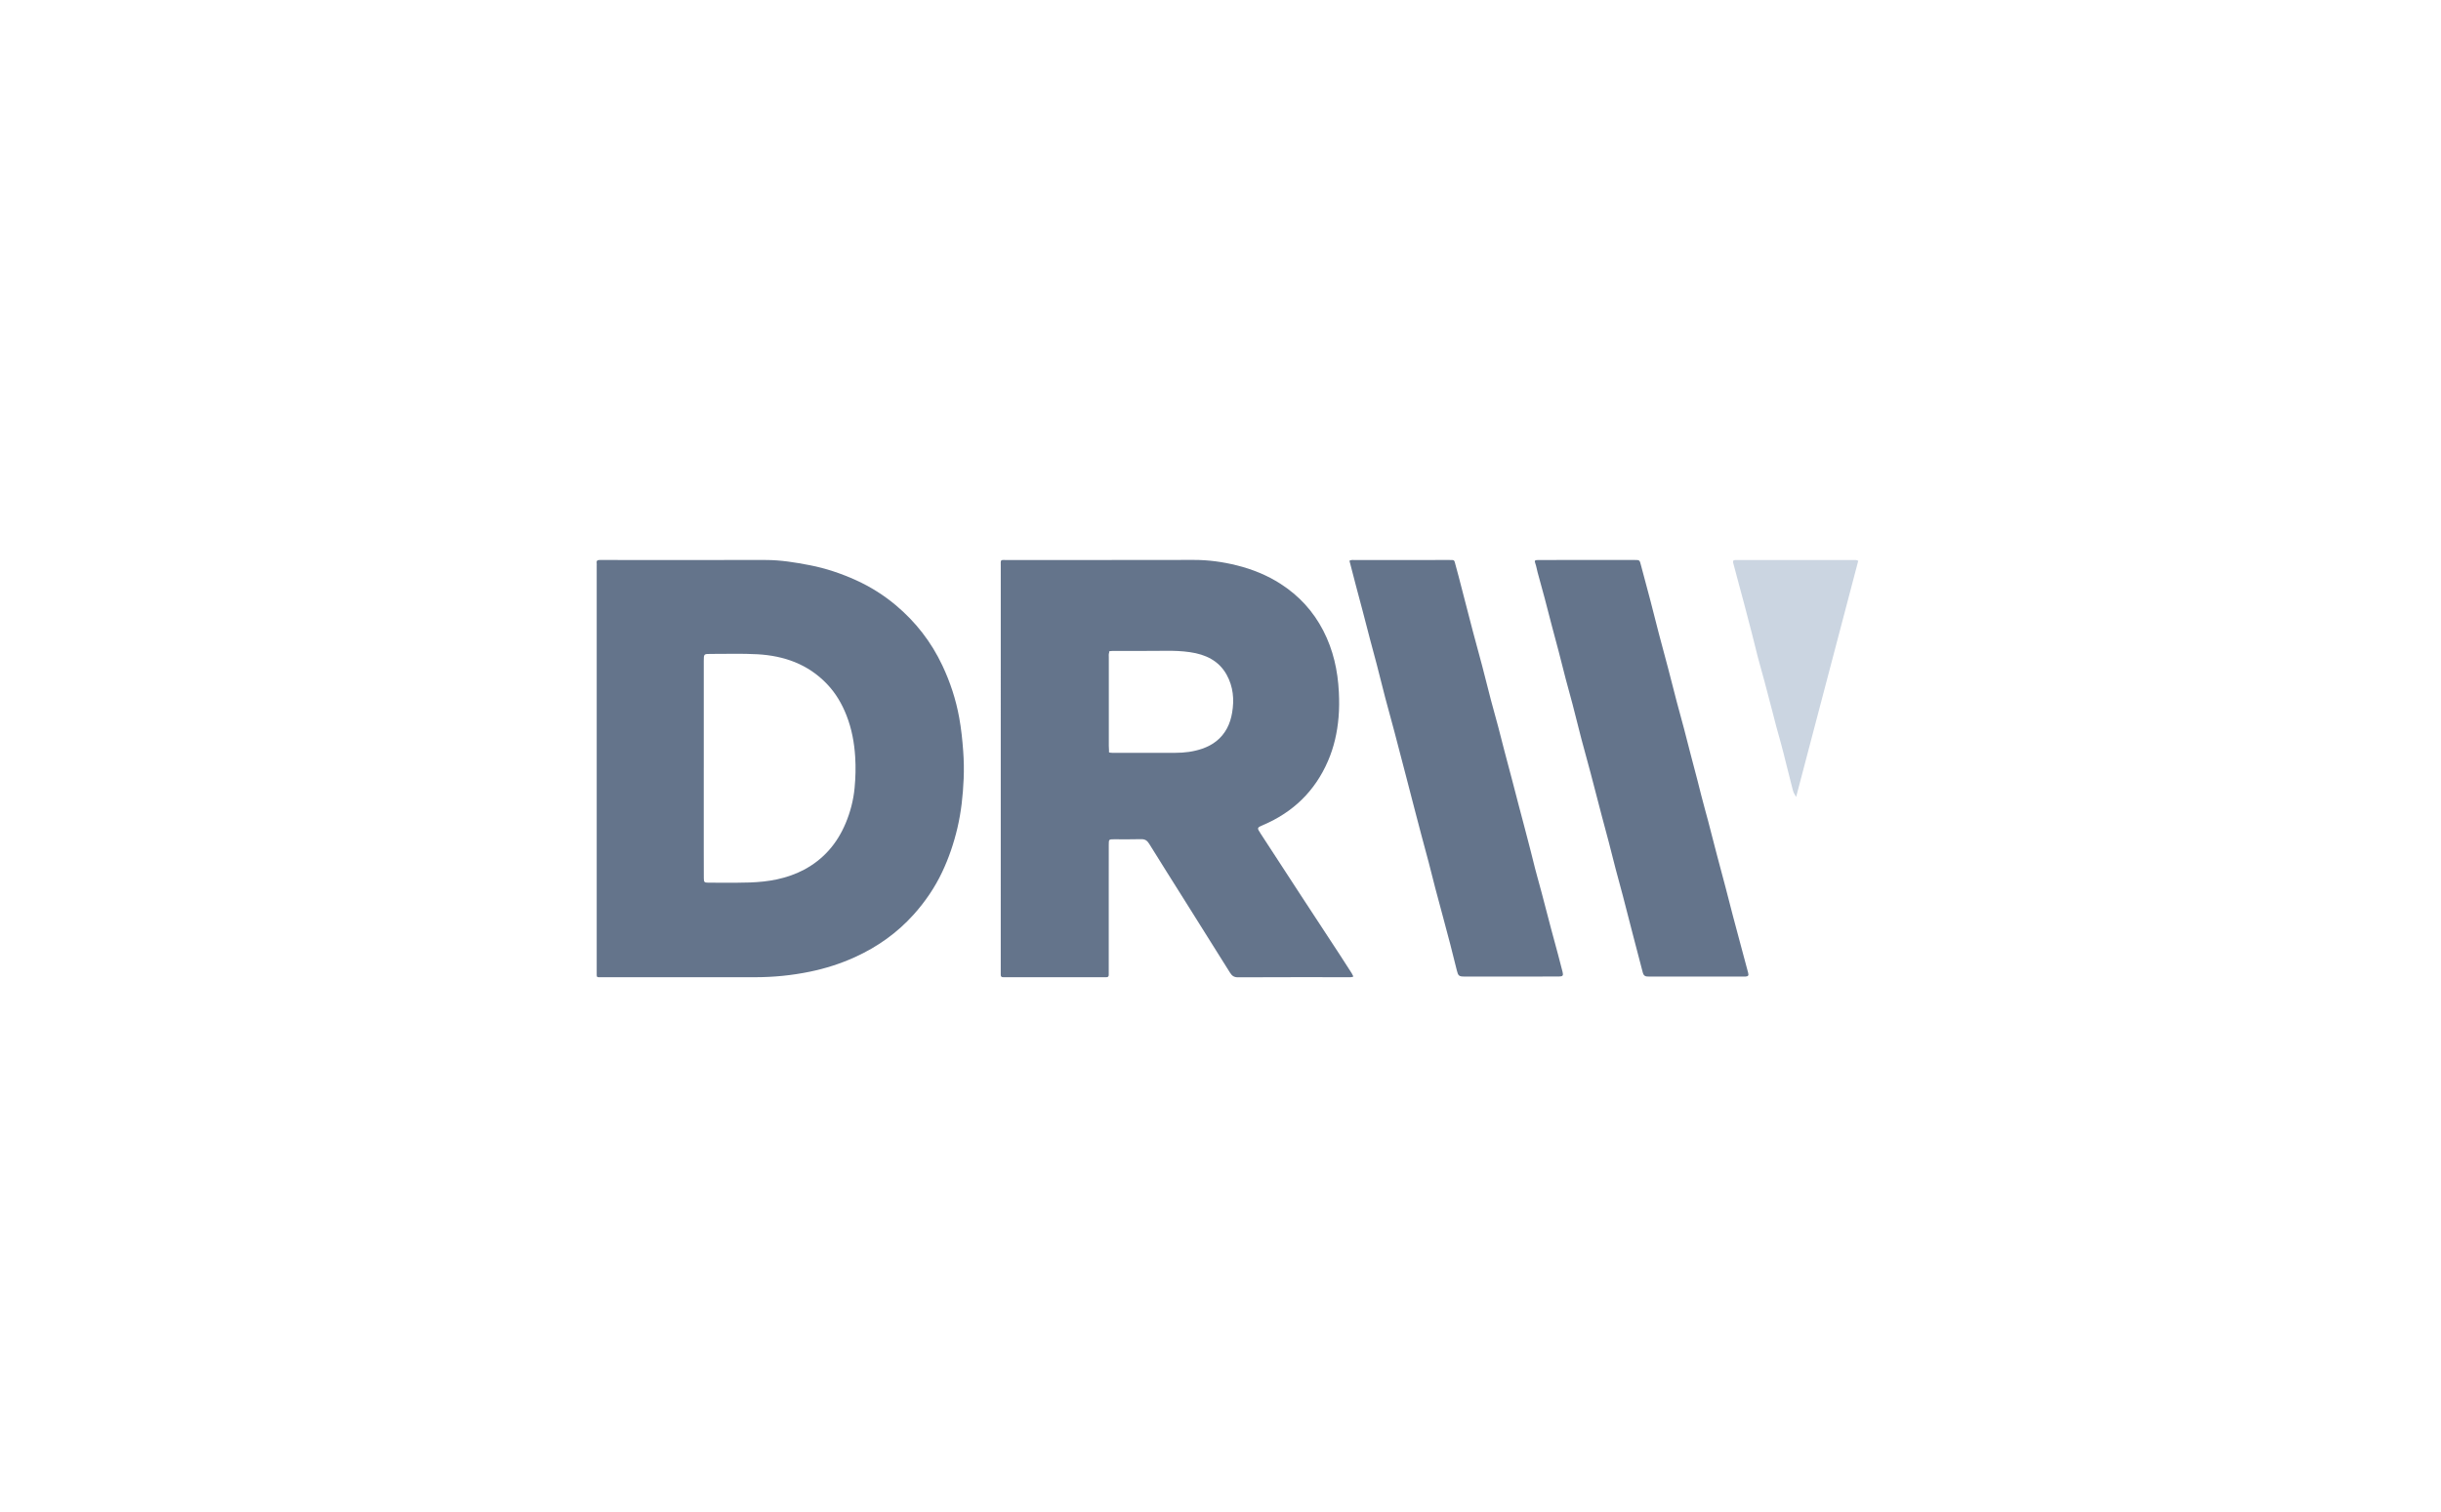 <svg width="163" height="101" viewBox="0 0 163 101" fill="none" xmlns="http://www.w3.org/2000/svg">
<g clip-path="url(#clip0_3108_75901)">
<g clip-path="url(#clip1_3108_75901)">
<path d="M39.846 51.344C39.846 46.823 39.846 42.301 39.846 37.779C39.846 37.725 39.853 37.669 39.844 37.616C39.818 37.433 39.911 37.403 40.069 37.404C40.676 37.411 41.283 37.406 41.89 37.406C44.967 37.406 48.044 37.409 51.122 37.405C52.123 37.404 53.102 37.564 54.081 37.754C55.159 37.963 56.19 38.313 57.184 38.765C58.132 39.197 59.011 39.75 59.812 40.421C61.142 41.536 62.184 42.876 62.927 44.451C63.453 45.565 63.832 46.723 64.052 47.937C64.186 48.675 64.264 49.418 64.318 50.166C64.364 50.786 64.375 51.406 64.349 52.022C64.302 53.129 64.186 54.227 63.931 55.311C63.691 56.33 63.359 57.312 62.912 58.254C62.422 59.288 61.782 60.227 61.018 61.08C59.909 62.317 58.584 63.254 57.077 63.938C56.119 64.372 55.124 64.689 54.092 64.902C52.868 65.155 51.634 65.276 50.386 65.274C46.994 65.269 43.602 65.273 40.211 65.272C39.805 65.272 39.847 65.326 39.846 64.909C39.845 60.388 39.846 55.866 39.846 51.344ZM46.995 51.29H46.994C46.994 53.116 46.994 54.941 46.994 56.766C46.994 57.396 46.991 58.026 46.998 58.656C47.001 58.929 47.031 58.955 47.3 58.959C47.625 58.965 47.95 58.963 48.275 58.962C49.486 58.96 50.698 58.995 51.894 58.735C52.521 58.598 53.121 58.395 53.687 58.094C54.991 57.4 55.898 56.347 56.468 54.99C56.785 54.235 56.988 53.449 57.066 52.636C57.132 51.946 57.15 51.254 57.106 50.556C57.046 49.606 56.876 48.686 56.531 47.8C56.226 47.016 55.806 46.298 55.222 45.688C53.954 44.36 52.355 43.8 50.568 43.701C49.541 43.644 48.511 43.684 47.483 43.679C46.995 43.677 46.995 43.679 46.995 44.153C46.995 46.532 46.995 48.911 46.995 51.291V51.29Z" fill="#64748B"/>
<path d="M90.375 65.227C90.236 65.292 90.127 65.272 90.02 65.272C87.571 65.273 85.122 65.267 82.673 65.28C82.404 65.281 82.266 65.181 82.134 64.969C81.132 63.36 80.121 61.756 79.112 60.151C78.318 58.886 77.518 57.624 76.732 56.353C76.596 56.132 76.442 56.044 76.182 56.053C75.587 56.072 74.991 56.059 74.395 56.06C74.043 56.061 74.04 56.063 74.039 56.427C74.036 57.341 74.037 58.254 74.037 59.167C74.037 61.058 74.037 62.95 74.037 64.841C74.037 64.928 74.033 65.015 74.037 65.102C74.043 65.228 73.984 65.28 73.861 65.273C73.797 65.269 73.731 65.273 73.666 65.273C71.51 65.273 69.353 65.273 67.197 65.273C67.132 65.273 67.067 65.27 67.002 65.273C66.88 65.279 66.82 65.229 66.826 65.103C66.83 65.027 66.826 64.951 66.826 64.874C66.826 55.863 66.826 46.851 66.827 37.84C66.827 37.35 66.766 37.406 67.258 37.406C71.408 37.404 75.558 37.41 79.709 37.4C80.69 37.398 81.648 37.529 82.596 37.766C83.631 38.024 84.608 38.419 85.509 38.997C86.738 39.786 87.691 40.822 88.364 42.126C89.028 43.414 89.332 44.786 89.403 46.223C89.432 46.789 89.431 47.354 89.383 47.916C89.298 48.927 89.078 49.91 88.672 50.844C87.802 52.85 86.343 54.257 84.343 55.109C83.93 55.285 83.928 55.294 84.175 55.673C85.075 57.051 85.97 58.434 86.871 59.812C87.747 61.154 88.629 62.493 89.506 63.834C89.761 64.224 90.011 64.616 90.262 65.009C90.301 65.071 90.33 65.14 90.375 65.227L90.375 65.227ZM74.056 50.168C74.023 50.245 74.082 50.268 74.132 50.275C74.217 50.287 74.304 50.285 74.391 50.285C75.755 50.285 77.12 50.284 78.485 50.285C79.093 50.286 79.692 50.21 80.269 50.014C80.99 49.767 81.565 49.336 81.935 48.648C82.112 48.317 82.214 47.966 82.276 47.603C82.428 46.723 82.348 45.865 81.914 45.076C81.388 44.12 80.491 43.712 79.469 43.563C78.937 43.485 78.394 43.464 77.851 43.471C76.714 43.486 75.577 43.477 74.439 43.478C74.342 43.478 74.244 43.478 74.148 43.49C74.105 43.495 74.031 43.503 74.067 43.587C74.025 43.692 74.042 43.802 74.042 43.909C74.041 45.876 74.041 47.843 74.042 49.81C74.042 49.93 74.052 50.049 74.057 50.168L74.056 50.168Z" fill="#64748B"/>
<path d="M90.11 37.456C90.233 37.382 90.355 37.407 90.472 37.407C92.574 37.405 94.676 37.405 96.778 37.405C96.843 37.405 96.908 37.408 96.973 37.407C97.078 37.404 97.121 37.456 97.146 37.557C97.222 37.862 97.312 38.163 97.392 38.467C97.551 39.074 97.707 39.681 97.864 40.289C98.027 40.918 98.187 41.548 98.354 42.177C98.557 42.941 98.77 43.704 98.971 44.469C99.172 45.233 99.359 46.001 99.559 46.765C99.716 47.362 99.886 47.955 100.045 48.551C100.19 49.096 100.325 49.644 100.467 50.189C100.635 50.829 100.807 51.467 100.975 52.106C101.124 52.672 101.268 53.24 101.417 53.806C101.623 54.592 101.837 55.376 102.037 56.163C102.146 56.593 102.264 57.02 102.366 57.452C102.539 58.179 102.751 58.896 102.942 59.618C103.152 60.414 103.356 61.211 103.567 62.007C103.722 62.593 103.885 63.177 104.041 63.763C104.145 64.15 104.248 64.538 104.344 64.927C104.402 65.162 104.355 65.224 104.111 65.226C103.45 65.231 102.789 65.23 102.128 65.23C100.676 65.23 99.224 65.23 97.772 65.229C97.43 65.229 97.366 65.168 97.287 64.841C97.145 64.251 96.996 63.663 96.843 63.075C96.683 62.456 96.516 61.839 96.35 61.221C96.182 60.593 96.01 59.965 95.845 59.336C95.695 58.76 95.554 58.18 95.403 57.604C95.247 57.007 95.082 56.412 94.923 55.815C94.781 55.281 94.641 54.746 94.502 54.211C94.292 53.404 94.084 52.596 93.874 51.789C93.623 50.824 93.373 49.859 93.118 48.895C92.915 48.131 92.701 47.369 92.5 46.605C92.305 45.861 92.123 45.114 91.93 44.369C91.78 43.792 91.621 43.218 91.469 42.642C91.309 42.033 91.154 41.423 90.994 40.815C90.846 40.249 90.691 39.685 90.543 39.119C90.397 38.564 90.254 38.008 90.111 37.456L90.11 37.456Z" fill="#64748B"/>
<path d="M105.986 37.404C107.037 37.404 108.088 37.403 109.139 37.404C109.493 37.404 109.486 37.408 109.572 37.736C109.778 38.521 109.994 39.304 110.2 40.09C110.395 40.835 110.578 41.583 110.773 42.328C110.973 43.093 111.184 43.856 111.385 44.622C111.583 45.376 111.771 46.132 111.969 46.886C112.126 47.483 112.295 48.076 112.452 48.673C112.602 49.239 112.743 49.807 112.89 50.373C113.045 50.971 113.205 51.567 113.36 52.164C113.523 52.793 113.671 53.427 113.848 54.052C114.001 54.594 114.142 55.139 114.28 55.685C114.401 56.167 114.528 56.648 114.655 57.129C114.843 57.841 115.036 58.552 115.223 59.264C115.391 59.904 115.551 60.545 115.719 61.185C115.906 61.898 116.098 62.609 116.289 63.32C116.438 63.874 116.588 64.428 116.735 64.983C116.782 65.161 116.737 65.218 116.552 65.231C116.498 65.234 116.443 65.231 116.389 65.231C114.352 65.231 112.315 65.231 110.278 65.231C110.18 65.231 110.082 65.234 109.986 65.227C109.827 65.216 109.742 65.133 109.701 64.97C109.499 64.172 109.283 63.377 109.076 62.58C108.836 61.657 108.603 60.732 108.361 59.809C108.208 59.223 108.042 58.64 107.889 58.053C107.729 57.445 107.581 56.835 107.422 56.227C107.275 55.661 107.118 55.099 106.97 54.534C106.714 53.559 106.465 52.582 106.207 51.608C106.008 50.853 105.794 50.103 105.596 49.349C105.396 48.584 105.21 47.815 105.011 47.05C104.863 46.484 104.702 45.922 104.553 45.356C104.391 44.738 104.239 44.117 104.078 43.499C103.931 42.933 103.775 42.369 103.626 41.803C103.464 41.185 103.308 40.566 103.144 39.948C102.991 39.373 102.835 38.798 102.674 38.226C102.618 38.028 102.593 37.823 102.52 37.627C102.452 37.445 102.489 37.408 102.702 37.407C103.428 37.403 104.153 37.405 104.879 37.404C105.248 37.404 105.616 37.404 105.985 37.404L105.986 37.404Z" fill="#64748B"/>
<path d="M124.086 37.459C122.711 42.69 121.334 47.926 119.938 53.234C119.814 53.042 119.753 52.914 119.716 52.768C119.571 52.179 119.42 51.592 119.27 51.004C119.152 50.542 119.046 50.077 118.914 49.618C118.699 48.879 118.507 48.133 118.317 47.386C118.161 46.767 117.995 46.15 117.83 45.532C117.626 44.77 117.401 44.013 117.219 43.246C117.076 42.645 116.914 42.05 116.76 41.453C116.573 40.729 116.385 40.005 116.185 39.283C116.032 38.73 115.891 38.173 115.741 37.619C115.705 37.486 115.725 37.405 115.882 37.408C115.947 37.409 116.012 37.407 116.077 37.407C118.623 37.407 121.17 37.407 123.716 37.408C123.833 37.408 123.955 37.383 124.086 37.46L124.086 37.459Z" fill="#CBD5E1"/>
</g>
</g>
<defs>
<clipPath id="clip0_3108_75901">
<rect width="163" height="101" fill="white"/>
</clipPath>
<clipPath id="clip1_3108_75901">
<rect width="84.246" height="27.88" fill="white" transform="translate(39.84 37.4)"/>
</clipPath>
</defs>
</svg>
